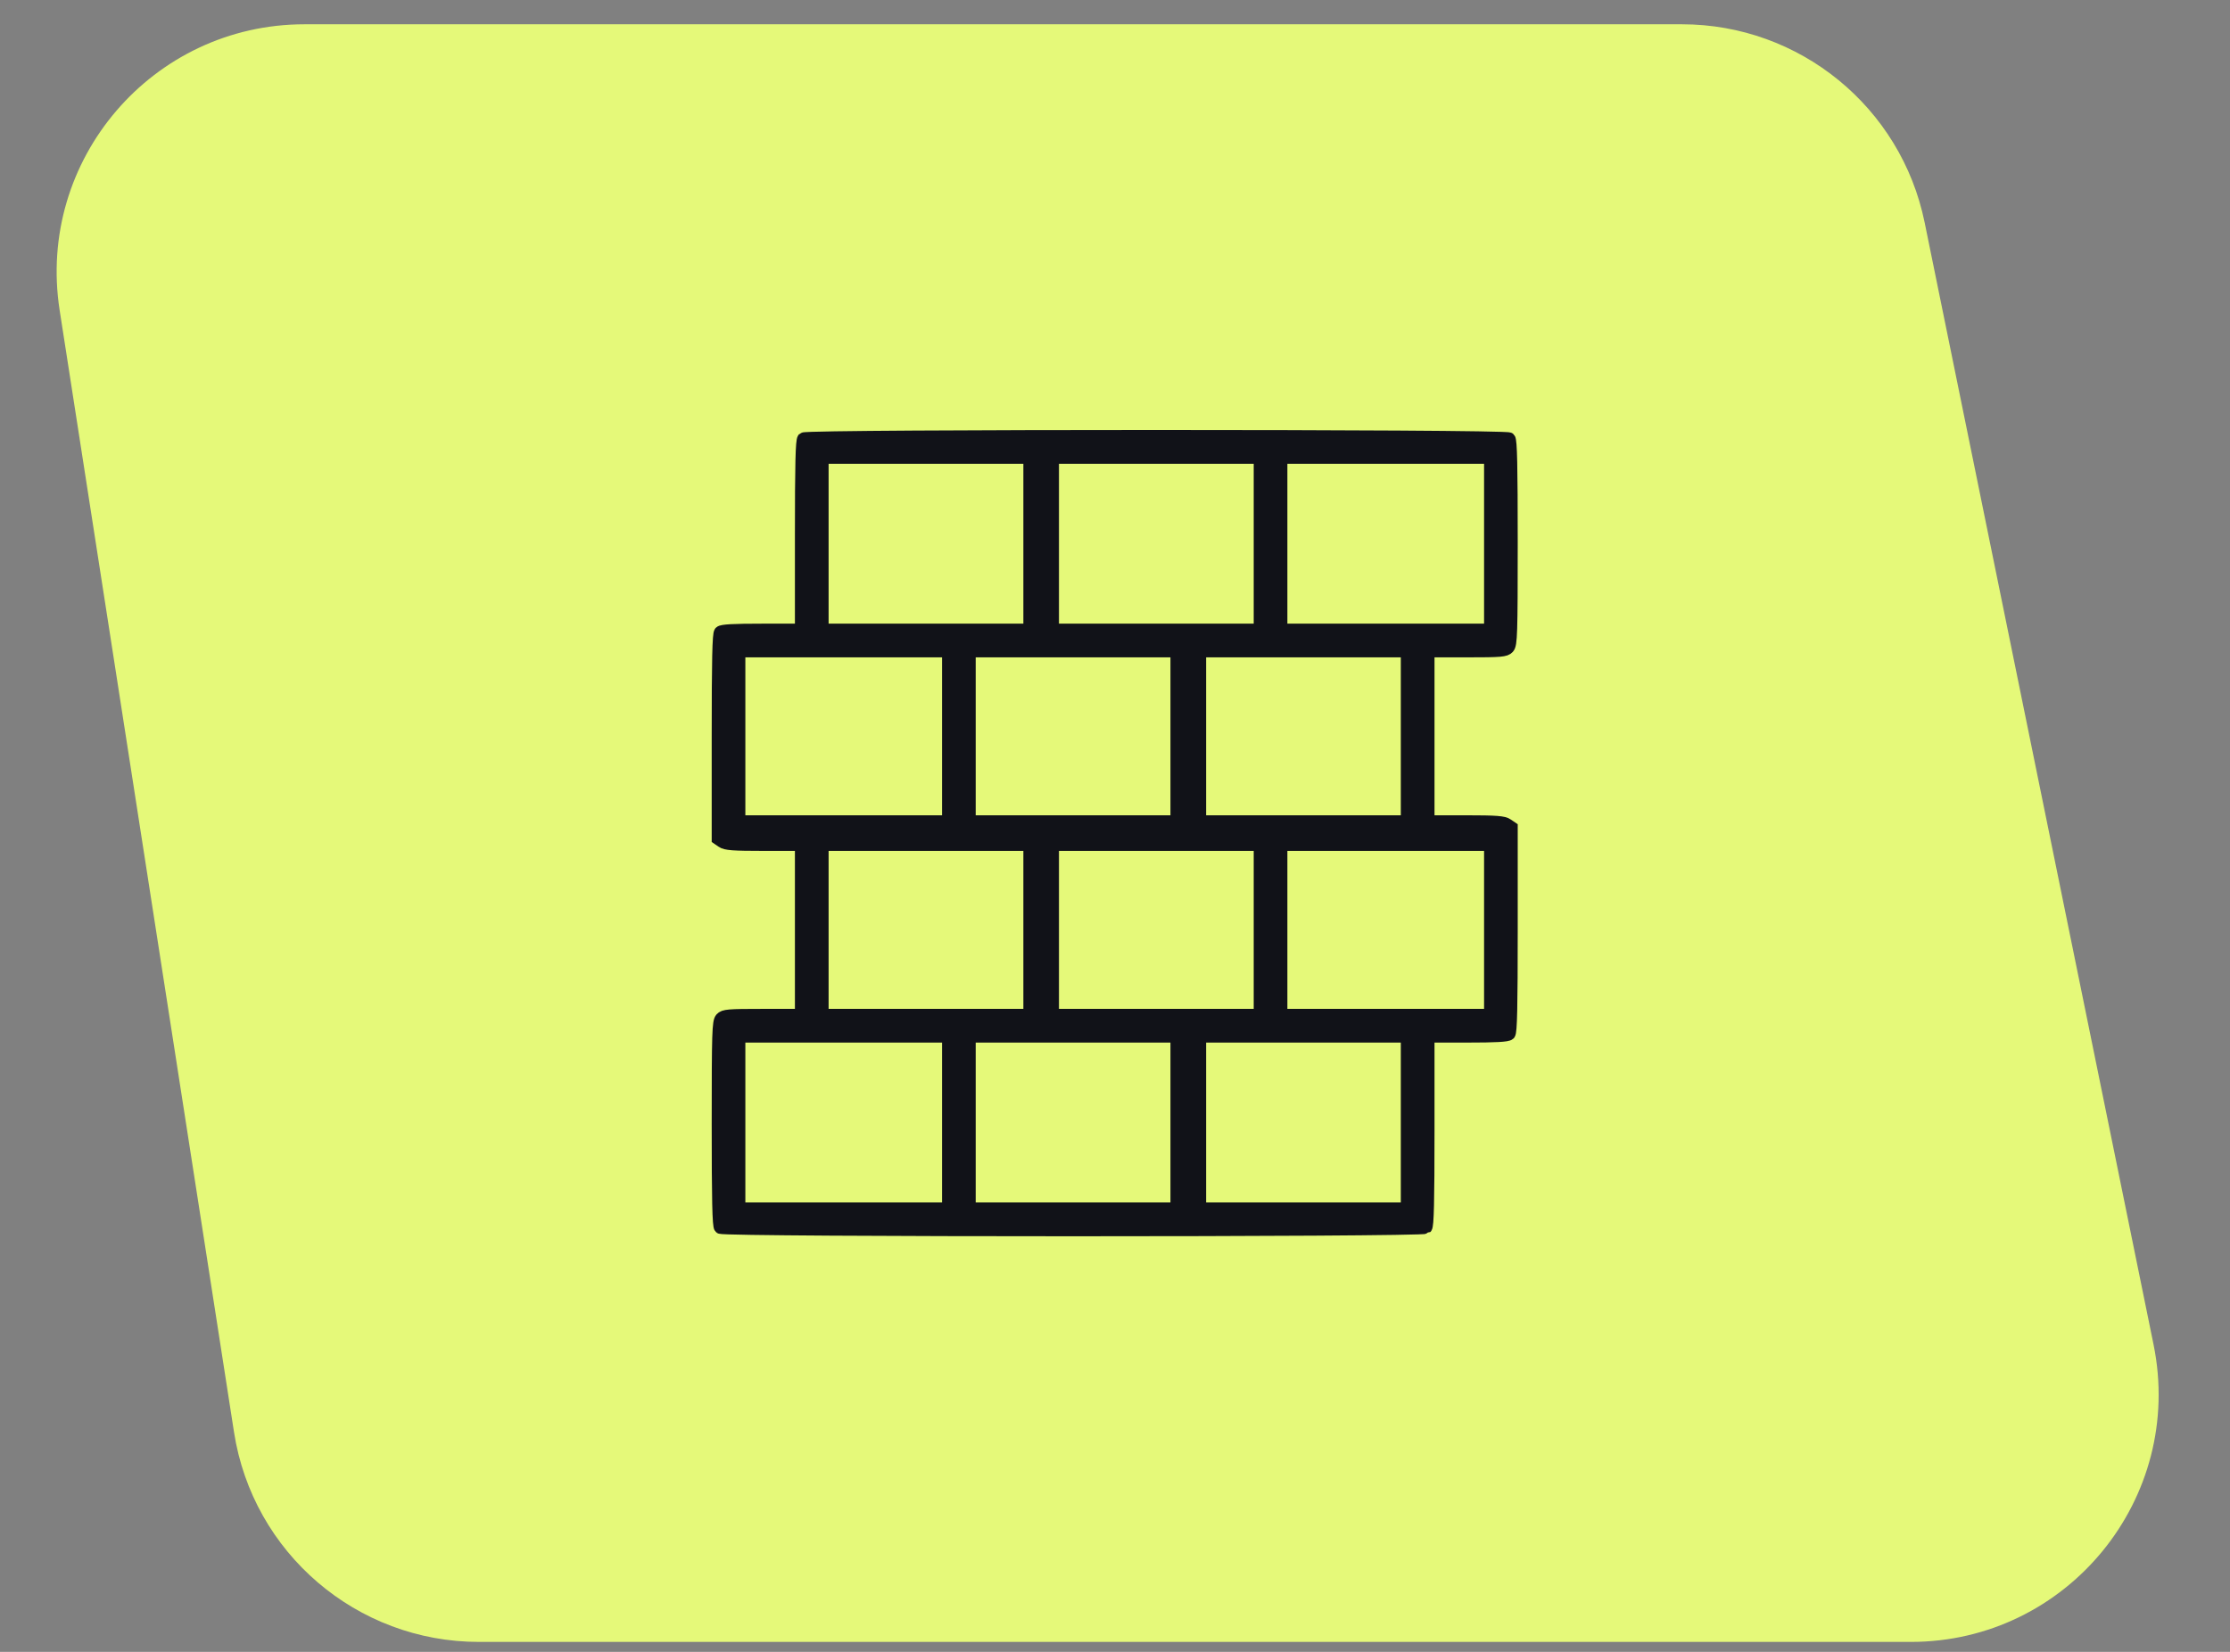 <svg width="54" height="40" viewBox="0 0 54 40" fill="none" xmlns="http://www.w3.org/2000/svg">
<rect x="0" y="0" width="54" height="40" fill="#808080" stroke="none"/>
<path d="M1.444 7.51C0.879 3.872 3.692 0.588 7.373 0.588H40.727C43.579 0.588 46.036 2.595 46.606 5.389L52.149 32.56C52.908 36.279 50.066 39.759 46.27 39.759H11.596C8.638 39.759 6.121 37.604 5.667 34.681L1.444 7.51Z" fill="#E5F979"/>
<mask id="path-2-outside-1_14_801" maskUnits="userSpaceOnUse" x="16.384" y="9.787" width="21" height="21" fill="black">
<rect fill="white" x="16.384" y="9.787" width="21" height="21"/>
<path d="M19.456 10.621C19.413 10.663 19.399 11.249 19.399 12.964V15.252H18.448C17.768 15.252 17.482 15.266 17.44 15.308C17.398 15.35 17.384 15.978 17.384 17.835V20.31L17.487 20.38C17.571 20.441 17.754 20.455 18.495 20.455H19.399V22.517V24.58H18.471C17.628 24.58 17.534 24.589 17.463 24.664C17.393 24.744 17.384 24.988 17.384 27.21C17.384 29.061 17.398 29.685 17.44 29.727C17.52 29.806 34.451 29.806 34.531 29.727C34.573 29.685 34.587 29.099 34.587 27.383V25.096H35.538C36.218 25.096 36.504 25.081 36.546 25.039C36.589 24.997 36.602 24.369 36.602 22.513V20.038L36.499 19.968C36.415 19.907 36.232 19.892 35.492 19.892H34.587V17.83V15.768H35.515C36.359 15.768 36.453 15.758 36.523 15.683C36.593 15.603 36.602 15.36 36.602 13.138C36.602 11.286 36.589 10.663 36.546 10.621C36.467 10.541 19.535 10.541 19.456 10.621ZM24.931 13.166V15.252H22.423H19.915V13.166V11.08H22.423H24.931V13.166ZM30.509 13.166V15.252H28.001H25.493V13.166V11.08H28.001H30.509V13.166ZM36.087 13.166V15.252H33.556H31.024V13.166V11.08H33.556H36.087V13.166ZM22.962 17.83V19.892H20.431H17.899V17.83V15.768H20.431H22.962V17.83ZM28.493 17.83V19.892H25.985H23.477V17.83V15.768H25.985H28.493V17.83ZM34.071 17.83V19.892H31.564H29.056V17.83V15.768H31.564H34.071V17.83ZM24.931 22.517V24.58H22.423H19.915V22.517V20.455H22.423H24.931V22.517ZM30.509 22.517V24.58H28.001H25.493V22.517V20.455H28.001H30.509V22.517ZM36.087 22.517V24.58H33.556H31.024V22.517V20.455H33.556H36.087V22.517ZM22.962 27.181V29.267H20.431H17.899V27.181V25.096H20.431H22.962V27.181ZM28.493 27.181V29.267H25.985H23.477V27.181V25.096H25.985H28.493V27.181ZM34.071 27.181V29.267H31.564H29.056V27.181V25.096H31.564H34.071V27.181Z"/>
</mask>
<path d="M19.456 10.621C19.413 10.663 19.399 11.249 19.399 12.964V15.252H18.448C17.768 15.252 17.482 15.266 17.44 15.308C17.398 15.35 17.384 15.978 17.384 17.835V20.31L17.487 20.38C17.571 20.441 17.754 20.455 18.495 20.455H19.399V22.517V24.58H18.471C17.628 24.58 17.534 24.589 17.463 24.664C17.393 24.744 17.384 24.988 17.384 27.21C17.384 29.061 17.398 29.685 17.44 29.727C17.52 29.806 34.451 29.806 34.531 29.727C34.573 29.685 34.587 29.099 34.587 27.383V25.096H35.538C36.218 25.096 36.504 25.081 36.546 25.039C36.589 24.997 36.602 24.369 36.602 22.513V20.038L36.499 19.968C36.415 19.907 36.232 19.892 35.492 19.892H34.587V17.83V15.768H35.515C36.359 15.768 36.453 15.758 36.523 15.683C36.593 15.603 36.602 15.36 36.602 13.138C36.602 11.286 36.589 10.663 36.546 10.621C36.467 10.541 19.535 10.541 19.456 10.621ZM24.931 13.166V15.252H22.423H19.915V13.166V11.08H22.423H24.931V13.166ZM30.509 13.166V15.252H28.001H25.493V13.166V11.08H28.001H30.509V13.166ZM36.087 13.166V15.252H33.556H31.024V13.166V11.08H33.556H36.087V13.166ZM22.962 17.83V19.892H20.431H17.899V17.83V15.768H20.431H22.962V17.83ZM28.493 17.83V19.892H25.985H23.477V17.83V15.768H25.985H28.493V17.83ZM34.071 17.83V19.892H31.564H29.056V17.83V15.768H31.564H34.071V17.83ZM24.931 22.517V24.58H22.423H19.915V22.517V20.455H22.423H24.931V22.517ZM30.509 22.517V24.58H28.001H25.493V22.517V20.455H28.001H30.509V22.517ZM36.087 22.517V24.58H33.556H31.024V22.517V20.455H33.556H36.087V22.517ZM22.962 27.181V29.267H20.431H17.899V27.181V25.096H20.431H22.962V27.181ZM28.493 27.181V29.267H25.985H23.477V27.181V25.096H25.985H28.493V27.181ZM34.071 27.181V29.267H31.564H29.056V27.181V25.096H31.564H34.071V27.181Z" fill="#111218"/>
<path d="M19.456 10.621C19.413 10.663 19.399 11.249 19.399 12.964V15.252H18.448C17.768 15.252 17.482 15.266 17.44 15.308C17.398 15.35 17.384 15.978 17.384 17.835V20.31L17.487 20.38C17.571 20.441 17.754 20.455 18.495 20.455H19.399V22.517V24.58H18.471C17.628 24.58 17.534 24.589 17.463 24.664C17.393 24.744 17.384 24.988 17.384 27.21C17.384 29.061 17.398 29.685 17.44 29.727C17.52 29.806 34.451 29.806 34.531 29.727C34.573 29.685 34.587 29.099 34.587 27.383V25.096H35.538C36.218 25.096 36.504 25.081 36.546 25.039C36.589 24.997 36.602 24.369 36.602 22.513V20.038L36.499 19.968C36.415 19.907 36.232 19.892 35.492 19.892H34.587V17.83V15.768H35.515C36.359 15.768 36.453 15.758 36.523 15.683C36.593 15.603 36.602 15.36 36.602 13.138C36.602 11.286 36.589 10.663 36.546 10.621C36.467 10.541 19.535 10.541 19.456 10.621ZM24.931 13.166V15.252H22.423H19.915V13.166V11.08H22.423H24.931V13.166ZM30.509 13.166V15.252H28.001H25.493V13.166V11.08H28.001H30.509V13.166ZM36.087 13.166V15.252H33.556H31.024V13.166V11.08H33.556H36.087V13.166ZM22.962 17.83V19.892H20.431H17.899V17.83V15.768H20.431H22.962V17.83ZM28.493 17.83V19.892H25.985H23.477V17.83V15.768H25.985H28.493V17.83ZM34.071 17.83V19.892H31.564H29.056V17.83V15.768H31.564H34.071V17.83ZM24.931 22.517V24.58H22.423H19.915V22.517V20.455H22.423H24.931V22.517ZM30.509 22.517V24.58H28.001H25.493V22.517V20.455H28.001H30.509V22.517ZM36.087 22.517V24.58H33.556H31.024V22.517V20.455H33.556H36.087V22.517ZM22.962 27.181V29.267H20.431H17.899V27.181V25.096H20.431H22.962V27.181ZM28.493 27.181V29.267H25.985H23.477V27.181V25.096H25.985H28.493V27.181ZM34.071 27.181V29.267H31.564H29.056V27.181V25.096H31.564H34.071V27.181Z" stroke="#111218" stroke-width="0.3" mask="url(#path-2-outside-1_14_801)"/>
</svg>
